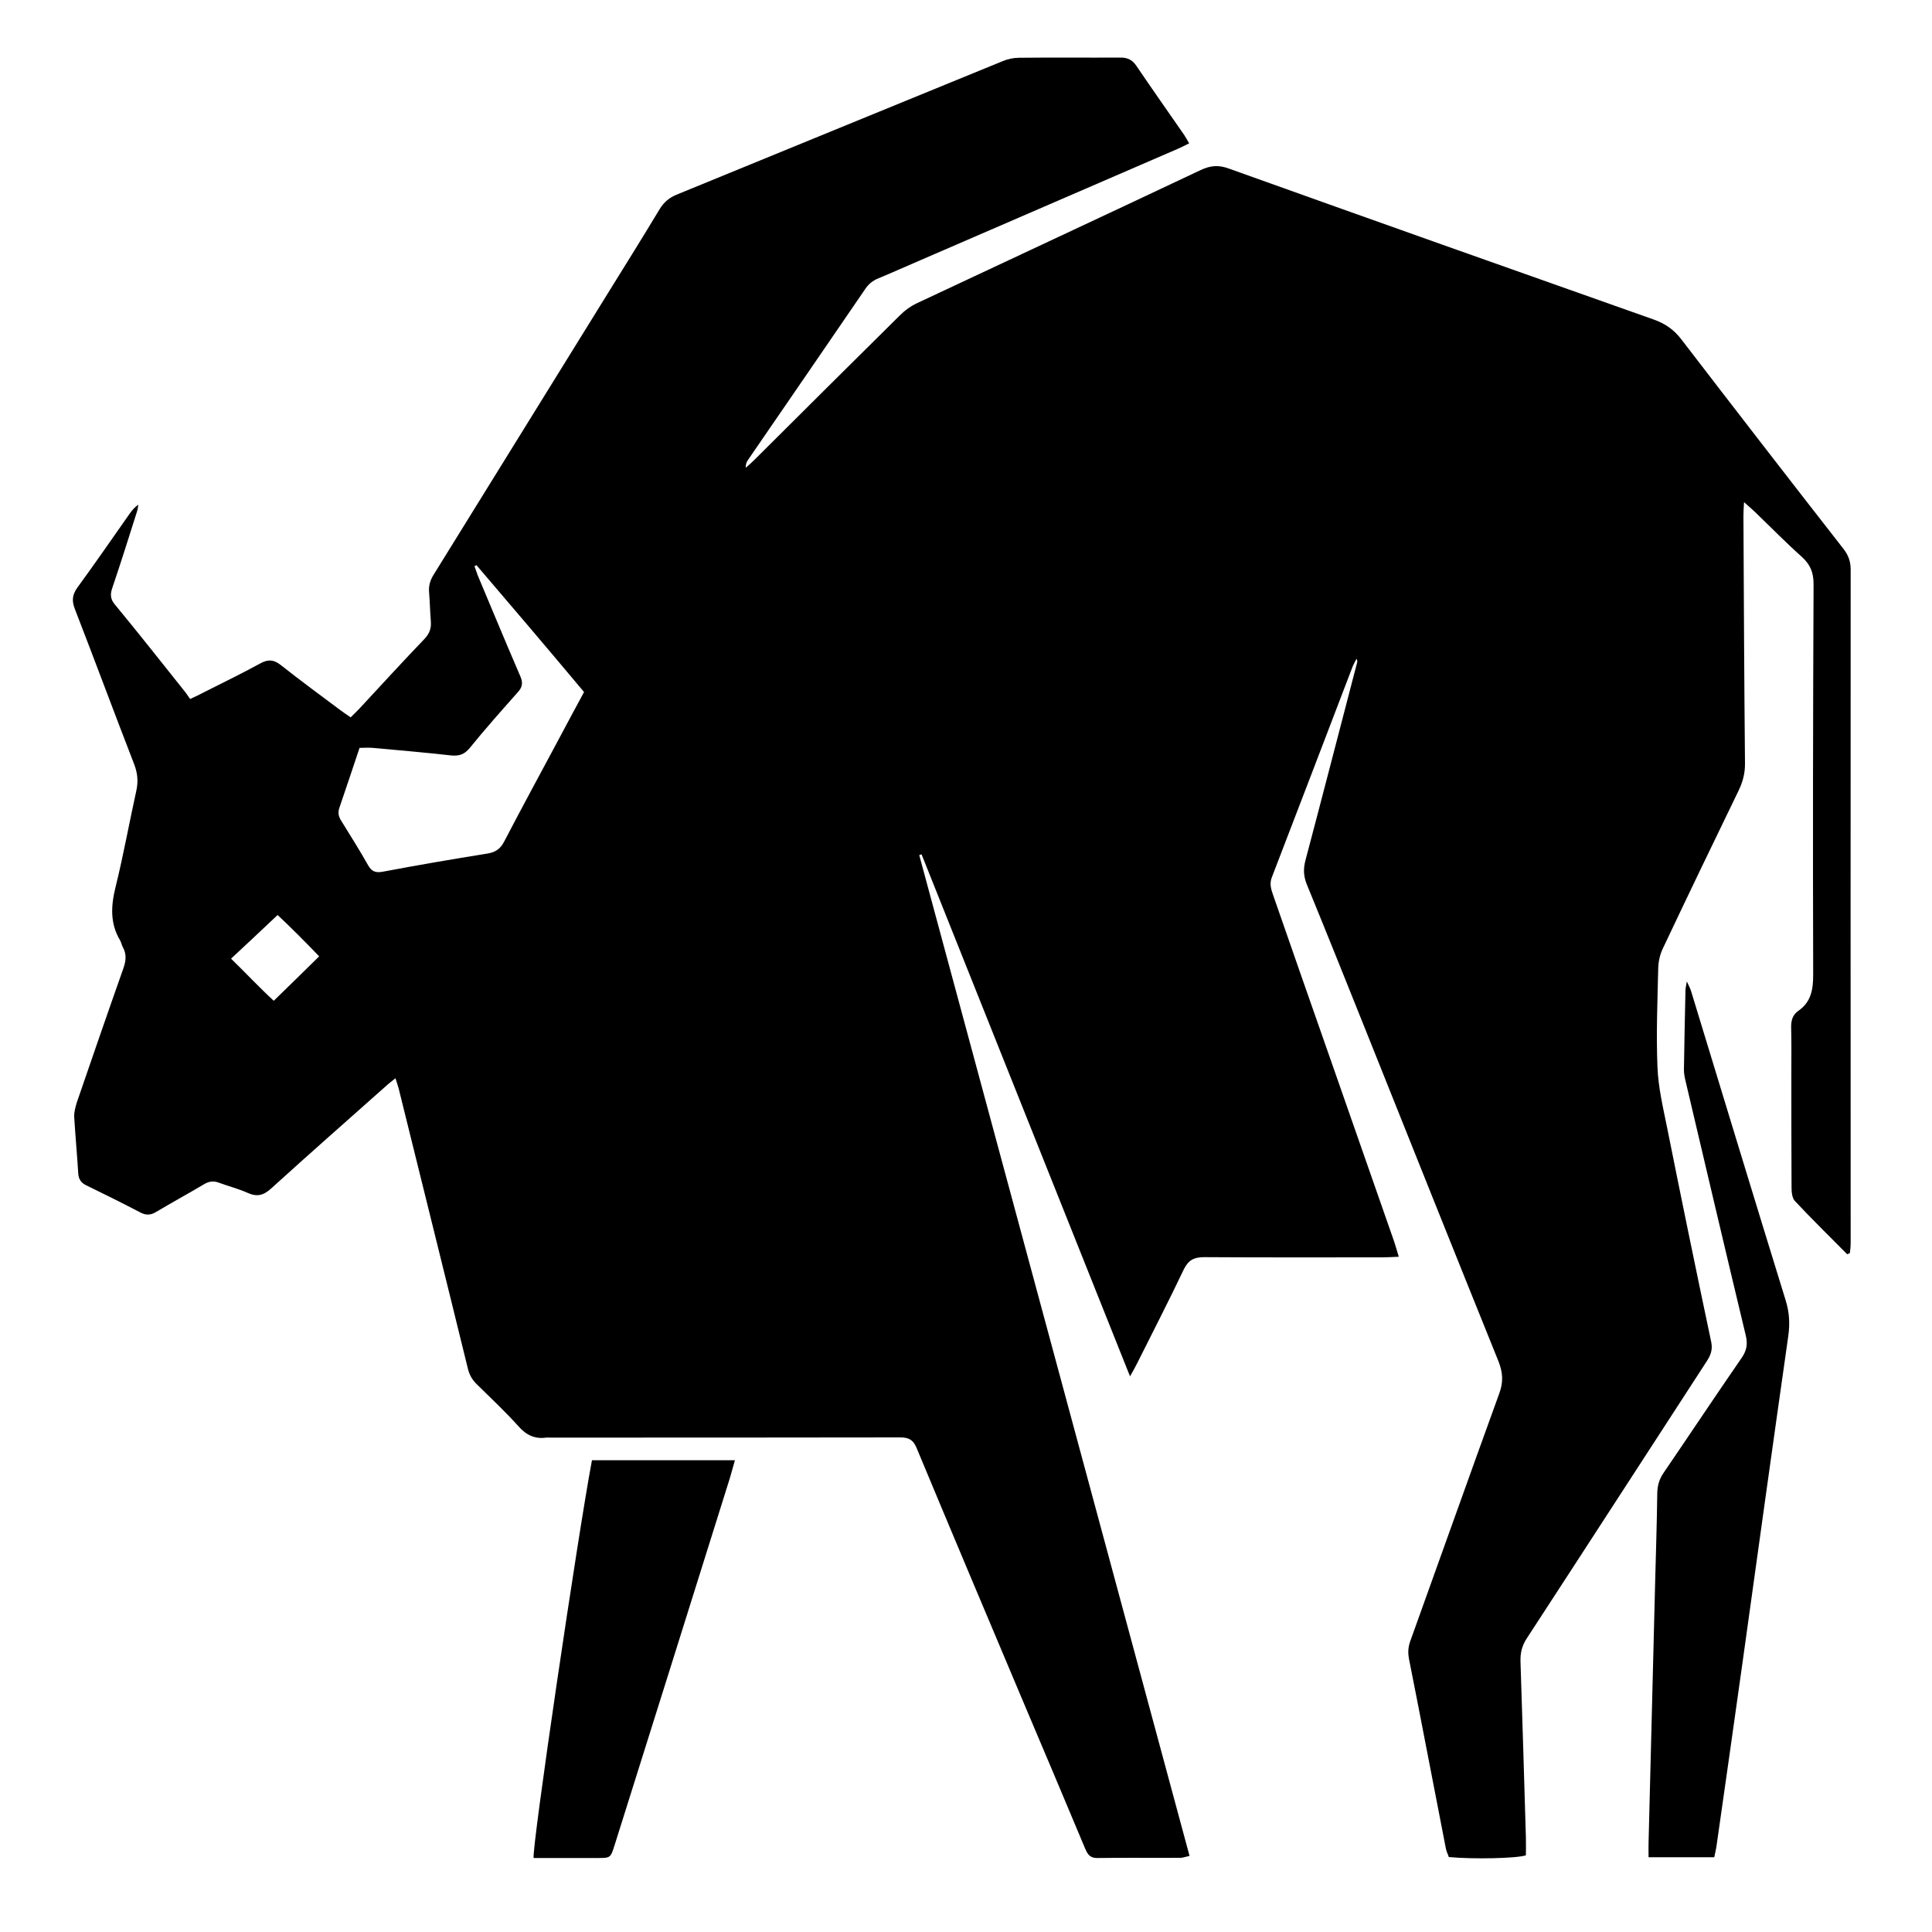 <?xml version="1.0" encoding="utf-8"?>
<!-- Generator: Adobe Illustrator 23.0.3, SVG Export Plug-In . SVG Version: 6.00 Build 0)  -->
<svg version="1.1" id="Layer_1" xmlns="http://www.w3.org/2000/svg" xmlns:xlink="http://www.w3.org/1999/xlink" x="0px" y="0px"
	 viewBox="0 0 1000 1000" style="enable-background:new 0 0 1000 1000;" xml:space="preserve">
<g>
	<path d="M956.1,649.2C947,640,937.8,631,929,621.6c-1.4-1.5-1.7-4.6-1.7-6.9c-0.1-20.2-0.1-40.4-0.1-60.7c0-7.3,0.1-14.6-0.1-21.9
		c-0.1-3.6,0.6-6.7,3.6-8.8c6.8-4.7,7.8-11.1,7.8-19c-0.2-67.3-0.1-134.7,0.2-202c0-6-1.7-10.1-6.1-14.1c-8.1-7.2-15.7-15-23.5-22.5
		c-1.7-1.7-3.5-3.2-6.4-5.8c-0.2,3.4-0.3,5.4-0.3,7.4c0.2,42.5,0.4,85.1,0.8,127.6c0.1,5.2-1.1,9.7-3.3,14.3
		c-13.2,27.2-26.3,54.4-39.2,81.7c-1.5,3.1-2.3,6.7-2.4,10.1c-0.4,17.1-1.1,34.2-0.4,51.3c0.4,10.5,2.9,21,5,31.4
		c7.4,37,15,73.9,22.8,110.8c0.9,4.1-0.3,7.1-2.5,10.4c-31,47.7-61.9,95.5-93,143.2c-2.4,3.7-3.3,7.3-3.2,11.7
		c1,30.4,1.9,60.8,2.8,91.3c0.1,3.1,0,6.2,0,9.2c-4.5,1.6-27.4,2.1-39.9,0.9c-0.4-1.3-1.2-2.8-1.5-4.3
		c-6.4-32.7-12.6-65.5-19.1-98.2c-0.6-3.2-0.5-6,0.6-9.1c15.4-42.8,30.6-85.6,46.1-128.3c2.2-5.9,1.9-10.9-0.4-16.7
		c-23.1-57.2-46-114.5-68.9-171.8c-10-25-20-49.9-30.2-74.8c-1.8-4.3-2-8.2-0.8-12.7c9-34,17.8-68.1,26.7-102.2
		c0.2-0.6,0.2-1.2-0.3-2.1c-0.8,1.7-1.8,3.3-2.4,5.1c-13.8,36-27.5,72-41.4,108c-1.3,3.3-0.4,6.1,0.6,9c10,28.7,20,57.5,30.1,86.2
		c10.9,31.1,21.7,62.2,32.6,93.3c0.8,2.3,1.4,4.7,2.4,7.9c-3.3,0.1-5.7,0.3-8.1,0.3c-30.9,0-61.7,0.1-92.6-0.1
		c-5.3,0-8.2,1.5-10.6,6.4c-7.8,16.4-16.1,32.5-24.2,48.7c-0.9,1.8-1.9,3.6-3.6,6.6c-36.3-90.9-72.1-180.5-107.9-270.2
		c-0.4,0.1-0.8,0.3-1.2,0.4c46.6,172.5,93.2,345,139.9,518c-1.8,0.4-3.1,0.9-4.5,1c-14.4,0.1-28.8-0.1-43.2,0.1
		c-3.7,0.1-5-1.8-6.3-4.8c-10.7-25.6-21.5-51.1-32.3-76.6c-18.4-43.6-36.8-87.2-55-130.9c-1.7-4.1-4-5.4-8.4-5.4
		c-60.5,0.1-120.9,0.1-181.4,0.1c-0.6,0-1.3-0.1-1.9,0c-5.8,0.8-10.2-1.2-14.2-5.7c-6.8-7.6-14.3-14.6-21.6-21.8
		c-2.5-2.4-4-5-4.8-8.5c-11.8-48.2-23.8-96.3-35.7-144.5c-0.4-1.6-1-3.1-1.7-5.5c-2,1.6-3.6,2.8-5.1,4.2
		c-19.8,17.6-39.7,35.1-59.3,52.9c-4,3.6-7.3,4.4-12.2,2.2c-4.7-2.1-9.8-3.4-14.7-5.2c-2.8-1.1-5.1-0.8-7.7,0.7
		c-8.2,4.9-16.7,9.5-24.9,14.4c-2.8,1.7-5.2,1.8-8.1,0.3c-9.2-4.8-18.6-9.5-27.9-14c-2.8-1.3-4.1-3.2-4.3-6.2
		c-0.6-9.8-1.5-19.5-2.1-29.3c-0.1-2.4,0.6-4.9,1.3-7.3c8-23.3,16-46.5,24.2-69.7c1.3-3.8,1.7-7.2-0.3-10.8
		c-0.6-1.1-0.8-2.4-1.4-3.5c-5.3-8.8-4.8-17.9-2.4-27.6c4.1-16.6,7.1-33.4,10.8-50.1c1-4.7,0.6-8.9-1.1-13.4
		c-10.4-26.8-20.4-53.8-30.8-80.6c-1.6-4.2-1.3-7.2,1.3-10.9c9.2-12.6,18.1-25.5,27.1-38.3c1.2-1.7,2.5-3.3,4.5-4.7
		c-0.2,1.2-0.3,2.4-0.7,3.6c-4.2,13.3-8.4,26.6-12.9,39.9c-1,3.1-0.8,5.4,1.3,8C72,328.1,84,343.3,96.1,358.5c0.8,1,1.4,2.1,2.3,3.3
		c2.8-1.3,4.8-2.2,6.8-3.3c9.9-5,19.8-9.8,29.5-15.1c4-2.2,6.9-2.1,10.6,0.8c10.1,8,20.6,15.7,30.9,23.4c1.6,1.2,3.3,2.3,5.3,3.7
		c1.7-1.7,3.2-3.1,4.6-4.6c11.2-12.1,22.3-24.2,33.7-36.1c2.5-2.7,3.5-5.4,3.2-9c-0.4-5-0.5-10-0.9-15c-0.3-3.3,0.5-6.1,2.2-8.9
		c30.4-49.1,60.8-98.2,91.2-147.3c8.7-14,17.4-28,25.9-42.1c2.2-3.6,4.9-5.9,8.7-7.5c56.3-23,112.6-46.2,169-69.2
		c2.6-1.1,5.6-1.7,8.4-1.7c17.5-0.2,35,0,52.5-0.1c3.7,0,6.1,1.2,8.2,4.3c8.2,12.1,16.6,24,24.9,36c0.8,1.2,1.4,2.4,2.4,4.1
		c-2.2,1.1-4,2-5.8,2.8c-44.4,19.2-88.8,38.4-133.1,57.6c-7.3,3.1-14.5,6.4-21.8,9.4c-3,1.2-5.3,3-7.1,5.8
		c-20.1,29.4-40.3,58.8-60.5,88.2c-0.8,1.1-1.3,2.4-1.2,4.1c1.5-1.3,3-2.6,4.4-4c25.1-25,50.2-50,75.4-74.9c2.6-2.6,5.8-4.9,9.1-6.4
		c48.9-23,97.8-45.7,146.6-68.8c5.1-2.4,9.4-2.7,14.7-0.7c73.2,26.2,146.5,52.2,219.8,78.1c5.9,2.1,10.4,5.2,14.3,10.3
		c27.8,36.2,55.7,72.3,83.8,108.3c2.6,3.3,3.8,6.6,3.8,10.8c-0.1,116.1,0,232.3,0,348.4c0,1.8-0.2,3.6-0.4,5.4
		C957.1,648.8,956.6,649,956.1,649.2z M246.6,292.5c-0.3,0.2-0.7,0.4-1,0.6c0.8,2.1,1.4,4.2,2.3,6.2c7.1,16.9,14.1,33.8,21.4,50.7
		c1.5,3.4,1.1,5.7-1.3,8.3c-8.4,9.5-16.9,19-24.9,28.9c-2.8,3.4-5.6,4.2-9.7,3.8c-13.5-1.5-27-2.7-40.5-3.9c-2.2-0.2-4.4,0-6.8,0
		c-3.6,10.7-7,21-10.5,31.2c-0.8,2.5-0.3,4.4,1,6.5c4.7,7.6,9.5,15.2,13.9,23c1.8,3.2,3.8,4.1,7.6,3.4c18-3.4,36.1-6.5,54.2-9.4
		c4.1-0.7,6.6-2.3,8.6-6.1c9.2-17.7,18.8-35.3,28.2-52.9c4.3-8.1,8.6-16.1,13.2-24.6C283.7,336,265.2,314.2,246.6,292.5z
		 M119.6,496.2c7.8,7.6,15.1,15.4,22.1,21.8c8.2-8,15.7-15.3,23.5-23c-7.1-7.4-14.6-14.9-21.5-21.4
		C135.4,481.4,127.8,488.6,119.6,496.2z"/>
	<path d="M887.3,961.3c-11.5,0-22.5,0-34,0c0-2.9-0.1-5.4,0-7.8c1.1-44.8,2.3-89.6,3.4-134.4c0.4-15.4,0.9-30.8,1.1-46.3
		c0.1-3.9,1-7.2,3.3-10.5c13.5-19.8,26.8-39.8,40.4-59.5c2.6-3.8,3.2-7.1,2.1-11.6c-10.5-43.8-20.8-87.6-31.1-131.4
		c-0.5-2-0.9-4.1-0.9-6.1c0.2-13.8,0.5-27.5,0.8-41.3c0-0.9,0.3-1.9,0.7-4.4c1.2,2.6,1.8,3.7,2.2,5c16.3,53.4,32.5,106.8,49,160.2
		c1.9,6.2,2.2,12,1.3,18.4c-8,56.1-15.8,112.2-23.6,168.4c-4.5,32-9,63.9-13.6,95.9C888.1,957.5,887.8,959.1,887.3,961.3z"/>
	<path d="M306.4,755.8c24.6,0,48.9,0,74,0c-1.4,4.8-2.4,8.8-3.7,12.7c-19.5,62.2-39,124.4-58.6,186.6c-2.1,6.6-2.1,6.6-9,6.6
		c-9,0-17.9,0-26.9,0c-2,0-4.1,0-6,0C275.3,955.8,299,795.1,306.4,755.8z"/>
</g>
</svg>
